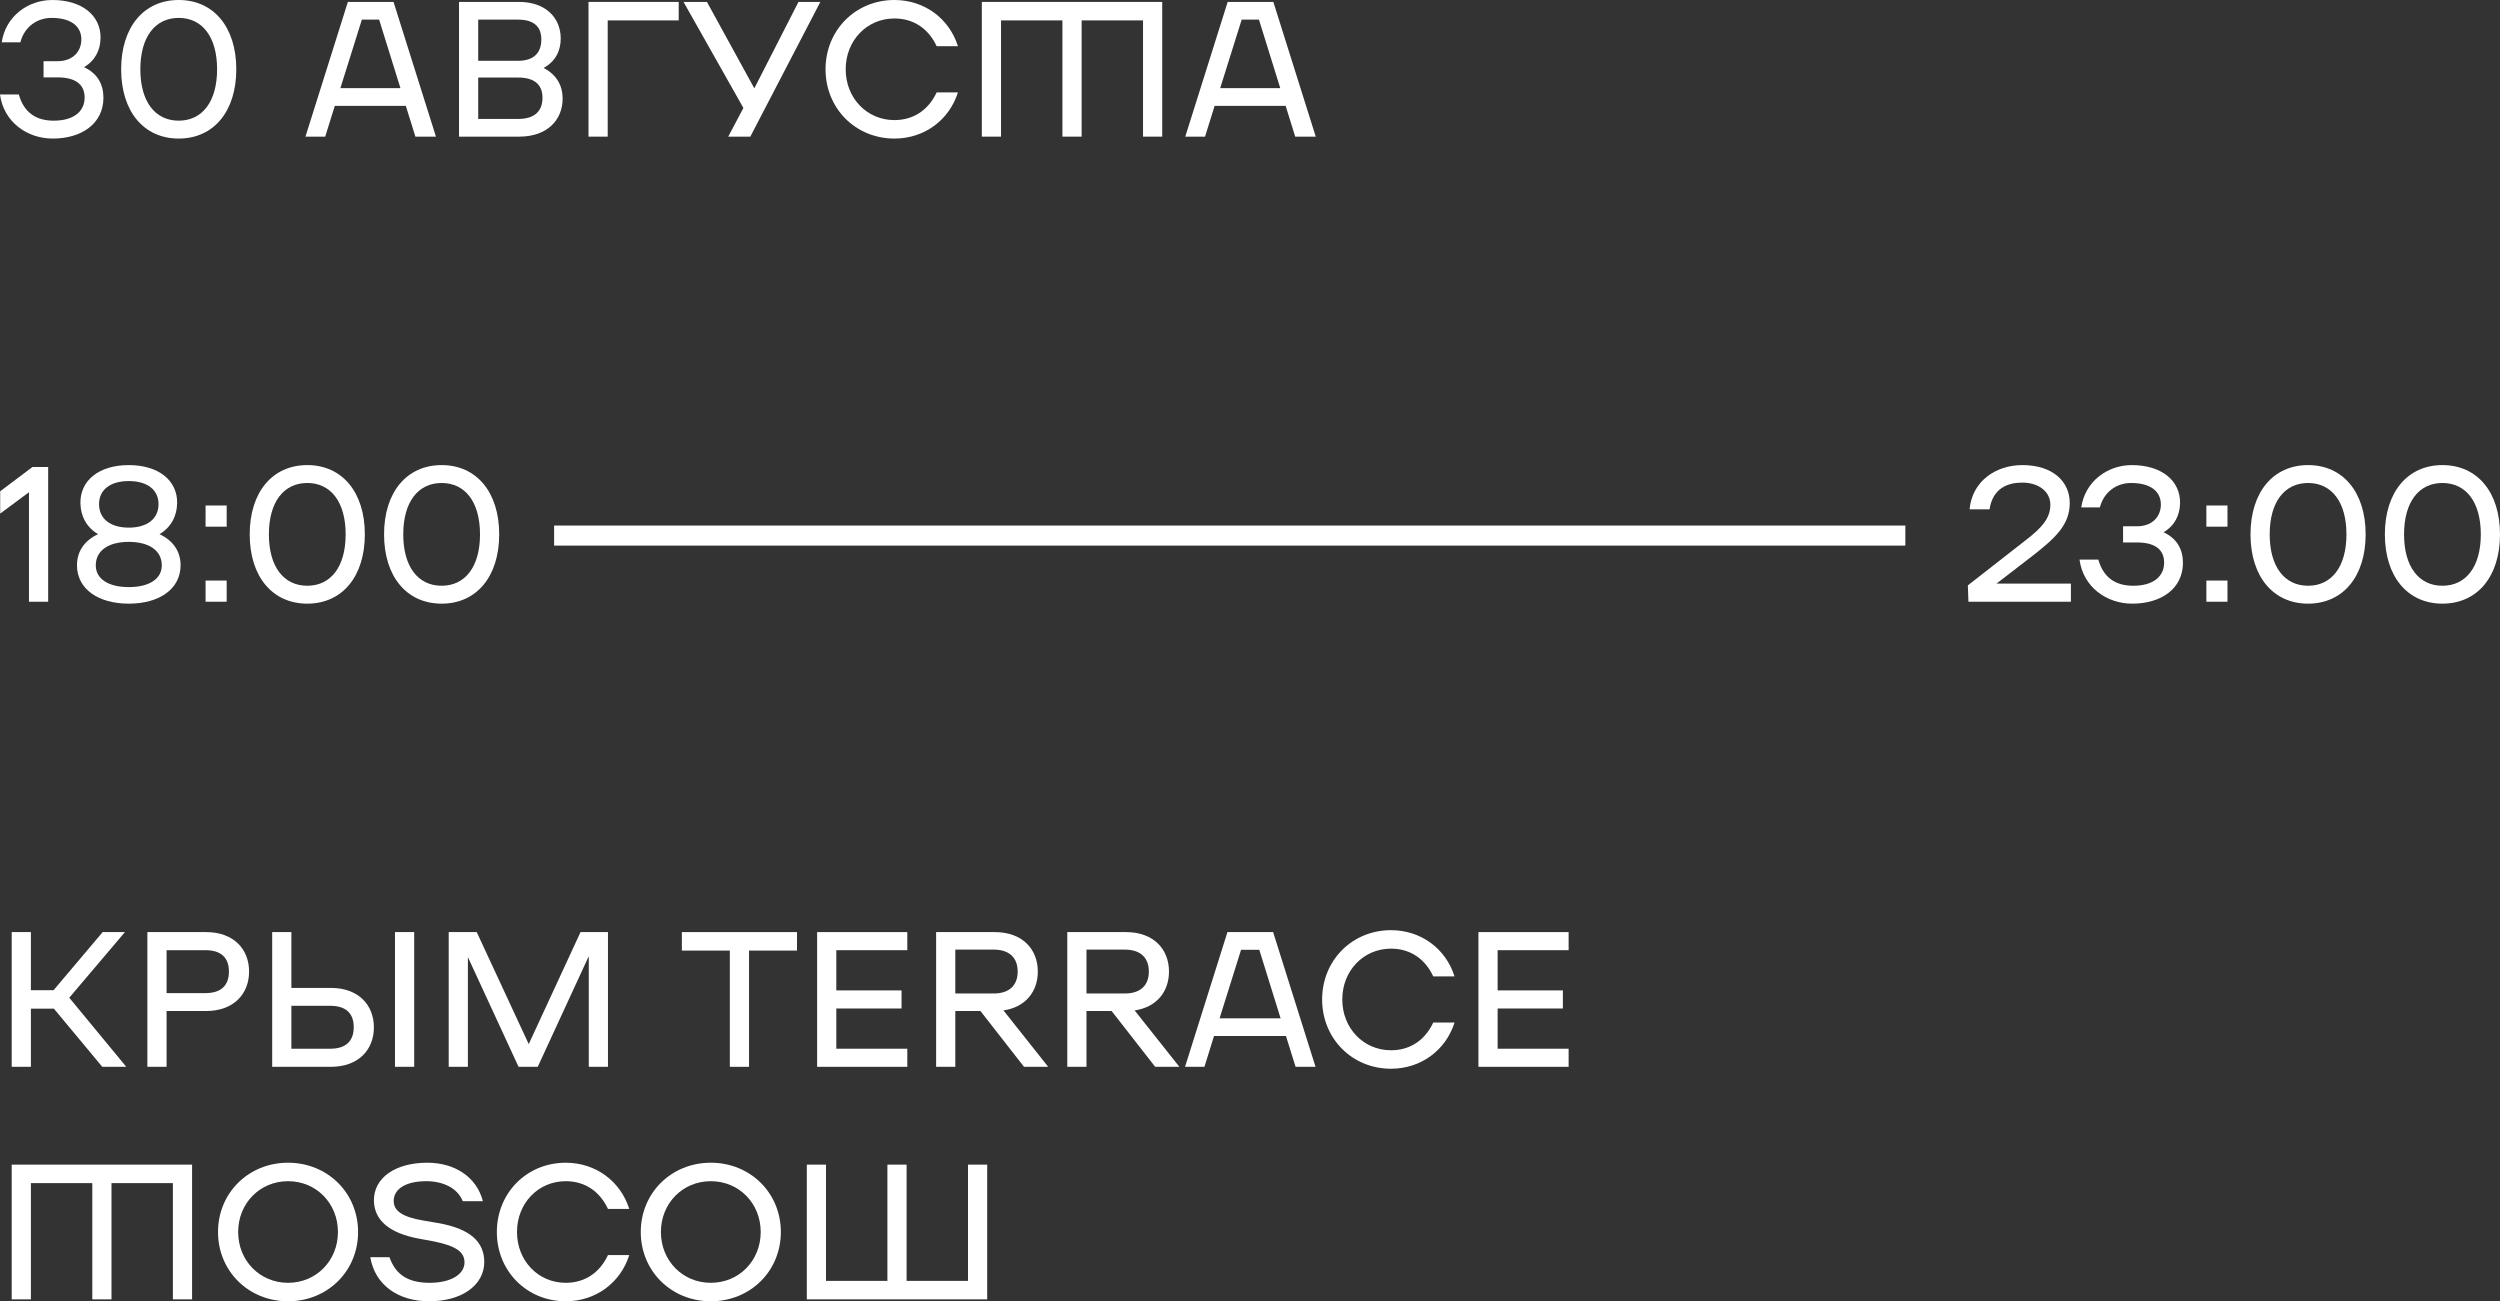 <?xml version="1.0" encoding="UTF-8"?> <svg xmlns="http://www.w3.org/2000/svg" width="390" height="203" viewBox="0 0 390 203" fill="none"><rect x="0" y="0" width="390" height="203" fill="#333333" stroke="none"/> <path d="M13.111 10.478C14.848 9.457 15.656 7.806 15.686 5.944C15.746 2.372 12.722 0 8.172 0C4.341 0 0.868 2.552 0.269 6.605H3.173C3.832 4.113 5.837 2.792 8.053 2.792C11.016 2.792 12.692 4.053 12.692 6.155C12.692 7.896 11.495 9.547 8.951 9.547H6.795V12.069H8.951C12.303 12.069 13.201 13.6 13.201 15.221C13.201 17.383 11.495 18.824 8.382 18.824C5.658 18.824 3.742 17.593 2.934 14.741H0C0.569 19.004 4.191 21.616 8.232 21.616C12.782 21.616 16.135 19.244 16.135 15.251C16.135 13.18 15.237 11.469 13.111 10.478Z" fill="white"></path> <path d="M27.88 21.616C33.328 21.616 36.861 17.383 36.861 10.808C36.861 4.233 33.328 0 27.88 0C22.432 0 18.899 4.233 18.899 10.808C18.899 17.383 22.432 21.616 27.88 21.616ZM27.88 18.824C24.198 18.824 21.893 15.852 21.893 10.808C21.893 5.764 24.198 2.792 27.88 2.792C31.562 2.792 33.867 5.764 33.867 10.808C33.867 15.852 31.562 18.824 27.88 18.824Z" fill="white"></path> <path d="M64.804 21.316H68.007L61.391 0.3H54.267L47.651 21.316H50.734L52.231 16.512H63.307L64.804 21.316ZM53.099 13.75L56.452 3.062H59.146L62.469 13.75H53.099Z" fill="white"></path> <path d="M84.808 10.598C86.663 9.577 87.472 7.926 87.472 6.004C87.472 2.792 85.137 0.3 80.976 0.3H71.606V21.316H81.006C85.346 21.316 87.771 18.734 87.771 15.371C87.771 13.33 86.813 11.649 84.808 10.598ZM74.6 9.487V3.062H80.826C83.221 3.062 84.448 4.113 84.448 6.155C84.448 8.286 83.221 9.487 80.826 9.487H74.6ZM80.856 18.554H74.6V12.099H80.856C83.341 12.099 84.628 13.18 84.628 15.251C84.628 17.383 83.341 18.554 80.856 18.554Z" fill="white"></path> <path d="M105.876 0.3H91.806V21.316H94.8V3.182H105.876V0.3Z" fill="white"></path> <path d="M124.561 0.3L117.676 13.78L110.282 0.3H106.63L115.97 16.842L113.605 21.316H117.048L127.974 0.3H124.561Z" fill="white"></path> <path d="M128.784 10.808C128.784 16.902 133.454 21.616 139.531 21.616C144.171 21.616 148.063 18.764 149.44 14.411H146.117C144.919 16.993 142.674 18.734 139.531 18.734C135.22 18.734 131.928 15.281 131.928 10.808C131.928 6.335 135.22 2.882 139.531 2.882C142.674 2.882 144.919 4.623 146.117 7.205H149.44C148.063 2.852 144.171 0 139.531 0C133.454 0 128.784 4.713 128.784 10.808Z" fill="white"></path> <path d="M181.306 0.3H153.167V21.316H156.161V3.182H165.74V21.316H168.734V3.182H178.313V21.316H181.306V0.3Z" fill="white"></path> <path d="M202.055 21.316H205.258L198.642 0.3H191.518L184.902 21.316H187.985L189.482 16.512H200.558L202.055 21.316ZM190.35 13.75L193.703 3.062H196.397L199.72 13.75H190.35Z" fill="white"></path> <path d="M0.03 80.119L4.52 76.787V93.869H7.514V72.854H5.059L0.03 76.637V80.119Z" fill="white"></path> <path d="M24.88 83.332C26.706 82.251 27.604 80.48 27.634 78.498C27.693 74.925 24.7 72.554 20.09 72.554C15.48 72.554 12.486 74.925 12.546 78.498C12.576 80.48 13.474 82.251 15.3 83.332C13.145 84.322 12.007 86.064 12.007 88.165C12.007 91.918 15.36 94.17 20.09 94.17C24.82 94.17 28.172 91.918 28.172 88.165C28.172 86.064 27.035 84.322 24.88 83.332ZM20.09 75.046C22.964 75.046 24.73 76.397 24.73 78.648C24.73 80.93 22.964 82.311 20.09 82.311C17.216 82.311 15.45 80.93 15.45 78.648C15.45 76.397 17.216 75.046 20.09 75.046ZM20.09 91.588C16.887 91.588 14.941 90.297 14.941 88.195C14.941 85.913 16.887 84.532 20.09 84.532C23.293 84.532 25.239 85.913 25.239 88.195C25.239 90.297 23.293 91.588 20.09 91.588Z" fill="white"></path> <path d="M32.069 78.858V82.161H35.361V78.858H32.069ZM32.069 90.567V93.869H35.361V90.567H32.069Z" fill="white"></path> <path d="M47.934 94.17C53.382 94.17 56.915 89.936 56.915 83.362C56.915 76.787 53.382 72.554 47.934 72.554C42.486 72.554 38.954 76.787 38.954 83.362C38.954 89.936 42.486 94.17 47.934 94.17ZM47.934 91.377C44.252 91.377 41.947 88.405 41.947 83.362C41.947 78.318 44.252 75.346 47.934 75.346C51.616 75.346 53.921 78.318 53.921 83.362C53.921 88.405 51.616 91.377 47.934 91.377Z" fill="white"></path> <path d="M68.894 94.17C74.343 94.17 77.875 89.936 77.875 83.362C77.875 76.787 74.343 72.554 68.894 72.554C63.446 72.554 59.914 76.787 59.914 83.362C59.914 89.936 63.446 94.17 68.894 94.17ZM68.894 91.377C65.213 91.377 62.907 88.405 62.907 83.362C62.907 78.318 65.213 75.346 68.894 75.346C72.576 75.346 74.882 78.318 74.882 83.362C74.882 88.405 72.576 91.377 68.894 91.377Z" fill="white"></path> <path d="M311.445 91.047L316.744 86.964C320.635 83.962 322.88 81.891 322.88 78.468C322.88 75.106 320.216 72.554 315.486 72.554C311.295 72.554 307.643 75.106 307.254 79.459H310.368C310.876 76.126 313.241 75.286 315.486 75.286C317.971 75.286 319.857 76.637 319.857 78.768C319.857 80.87 318.42 82.401 316.175 84.142L306.985 91.317L307.075 93.869H323.06V91.047H311.445Z" fill="white"></path> <path d="M337.515 83.031C339.251 82.011 340.059 80.359 340.089 78.498C340.149 74.925 337.125 72.554 332.575 72.554C328.744 72.554 325.271 75.106 324.672 79.159H327.576C328.235 76.667 330.24 75.346 332.456 75.346C335.419 75.346 337.095 76.607 337.095 78.708C337.095 80.449 335.898 82.101 333.354 82.101H331.198V84.623H333.354C336.706 84.623 337.604 86.154 337.604 87.775C337.604 89.936 335.898 91.377 332.785 91.377C330.061 91.377 328.145 90.147 327.337 87.294H324.403C324.972 91.558 328.594 94.17 332.635 94.17C337.185 94.17 340.538 91.798 340.538 87.805C340.538 85.733 339.64 84.022 337.515 83.031Z" fill="white"></path> <path d="M344.194 78.858V82.161H347.486V78.858H344.194ZM344.194 90.567V93.869H347.486V90.567H344.194Z" fill="white"></path> <path d="M360.059 94.17C365.507 94.17 369.04 89.936 369.04 83.362C369.04 76.787 365.507 72.554 360.059 72.554C354.611 72.554 351.079 76.787 351.079 83.362C351.079 89.936 354.611 94.17 360.059 94.17ZM360.059 91.377C356.377 91.377 354.072 88.405 354.072 83.362C354.072 78.318 356.377 75.346 360.059 75.346C363.741 75.346 366.046 78.318 366.046 83.362C366.046 88.405 363.741 91.377 360.059 91.377Z" fill="white"></path> <path d="M381.02 94.17C386.468 94.17 390 89.936 390 83.362C390 76.787 386.468 72.554 381.02 72.554C375.571 72.554 372.039 76.787 372.039 83.362C372.039 89.936 375.571 94.17 381.02 94.17ZM381.02 91.377C377.338 91.377 375.032 88.405 375.032 83.362C375.032 78.318 377.338 75.346 381.02 75.346C384.702 75.346 387.007 78.318 387.007 83.362C387.007 88.405 384.702 91.377 381.02 91.377Z" fill="white"></path> <path d="M15.955 166.423H19.697L10.806 155.645L19.488 145.407H16.015L8.352 154.474H4.82V145.407H1.826V166.423H4.82V157.356H8.412L15.955 166.423Z" fill="white"></path> <path d="M32.151 145.407H22.991V166.423H25.985V157.717H32.151C36.462 157.717 38.857 155.045 38.857 151.562C38.857 148.079 36.462 145.407 32.151 145.407ZM32.061 154.924H25.985V148.23H32.061C34.456 148.23 35.713 149.37 35.713 151.562C35.713 153.754 34.456 154.924 32.061 154.924Z" fill="white"></path> <path d="M51.621 154.114H45.454V145.407H42.461V166.423H51.621C55.931 166.423 58.326 163.751 58.326 160.268C58.326 156.786 55.931 154.114 51.621 154.114ZM61.619 145.407V166.423H64.612V145.407H61.619ZM51.531 163.601H45.454V156.906H51.531C53.926 156.906 55.183 158.047 55.183 160.238C55.183 162.43 53.926 163.601 51.531 163.601Z" fill="white"></path> <path d="M94.844 145.407H90.564L82.481 162.88L74.369 145.407H69.998V166.423H72.992V149.31L80.895 166.423H83.888L91.851 149.16V166.423H94.844V145.407Z" fill="white"></path> <path d="M124.332 145.407H106.371V148.29H113.854V166.423H116.848V148.29H124.332V145.407Z" fill="white"></path> <path d="M141.541 148.23V145.407H127.471V166.423H141.541V163.601H130.465V157.326H140.643V154.504H130.465V148.23H141.541Z" fill="white"></path> <path d="M159.745 166.423H163.516L156.542 157.626C160.014 157.116 161.9 154.654 161.9 151.562C161.9 148.079 159.505 145.407 155.195 145.407H146.034V166.423H149.028V157.717H152.949L159.745 166.423ZM149.028 148.139H155.015C157.41 148.139 158.757 149.37 158.757 151.562C158.757 153.754 157.41 154.985 155.015 154.985H149.028V148.139Z" fill="white"></path> <path d="M180.208 166.423H183.98L177.005 157.626C180.477 157.116 182.363 154.654 182.363 151.562C182.363 148.079 179.969 145.407 175.658 145.407H166.498V166.423H169.491V157.717H173.413L180.208 166.423ZM169.491 148.139H175.478C177.873 148.139 179.22 149.37 179.22 151.562C179.22 153.754 177.873 154.985 175.478 154.985H169.491V148.139Z" fill="white"></path> <path d="M202.108 166.423H205.222L198.606 145.407H191.481L184.866 166.423H187.889L189.386 161.619H200.612L202.108 166.423ZM190.254 158.857L193.607 148.169H196.451L199.773 158.857H190.254Z" fill="white"></path> <path d="M206.253 155.915C206.253 162.01 210.923 166.723 217 166.723C221.639 166.723 225.531 163.871 226.908 159.518H223.585C222.388 162.1 220.143 163.841 217 163.841C212.689 163.841 209.396 160.389 209.396 155.915C209.396 151.442 212.689 147.989 217 147.989C220.143 147.989 222.388 149.731 223.585 152.313H226.908C225.531 147.959 221.639 145.107 217 145.107C210.923 145.107 206.253 149.821 206.253 155.915Z" fill="white"></path> <path d="M244.705 148.23V145.407H230.636V166.423H244.705V163.601H233.629V157.326H243.807V154.504H233.629V148.23H244.705Z" fill="white"></path> <path d="M29.965 181.684H1.826V202.7H4.82V184.566H14.399V202.7H17.392V184.566H26.971V202.7H29.965V181.684Z" fill="white"></path> <path d="M44.936 203C51.103 203 55.862 198.287 55.862 192.192C55.862 186.098 51.103 181.384 44.936 181.384C38.769 181.384 34.01 186.098 34.01 192.192C34.01 198.287 38.769 203 44.936 203ZM44.936 200.118C40.535 200.118 37.153 196.665 37.153 192.192C37.153 187.719 40.535 184.266 44.936 184.266C49.336 184.266 52.719 187.719 52.719 192.192C52.719 196.665 49.336 200.118 44.936 200.118Z" fill="white"></path> <path d="M66.954 203C72.043 203 75.576 200.478 75.546 196.815C75.516 193.753 73.391 191.652 68.242 190.781L65.967 190.391C62.824 189.85 61.417 188.92 61.417 187.358C61.417 185.437 63.362 184.266 66.505 184.266C69.05 184.266 71.355 185.287 72.193 187.388H75.336C74.319 183.516 70.846 181.384 66.655 181.384C61.656 181.384 58.273 183.756 58.333 187.328C58.393 190.301 60.638 192.372 65.428 193.243L67.703 193.663C71.086 194.354 72.463 195.284 72.463 196.936C72.463 198.827 70.277 200.118 67.044 200.118C63.722 200.118 61.746 198.917 60.758 196.125H57.764C58.513 200.508 62.165 203 66.954 203Z" fill="white"></path> <path d="M77.509 192.192C77.509 198.287 82.179 203 88.256 203C92.896 203 96.787 200.148 98.164 195.795H94.841C93.644 198.377 91.399 200.118 88.256 200.118C83.945 200.118 80.652 196.665 80.652 192.192C80.652 187.719 83.945 184.266 88.256 184.266C91.399 184.266 93.644 186.007 94.841 188.589H98.164C96.787 184.236 92.896 181.384 88.256 181.384C82.179 181.384 77.509 186.098 77.509 192.192Z" fill="white"></path> <path d="M110.886 203C117.053 203 121.813 198.287 121.813 192.192C121.813 186.098 117.053 181.384 110.886 181.384C104.72 181.384 99.96 186.098 99.96 192.192C99.96 198.287 104.72 203 110.886 203ZM110.886 200.118C106.486 200.118 103.103 196.665 103.103 192.192C103.103 187.719 106.486 184.266 110.886 184.266C115.287 184.266 118.67 187.719 118.67 192.192C118.67 196.665 115.287 200.118 110.886 200.118Z" fill="white"></path> <path d="M151.009 181.684V199.818H141.43V181.684H138.436V199.818H128.857V181.684H125.863V202.7H154.002V181.684H151.009Z" fill="white"></path> <path d="M86.442 81.986H297.235V85.113H86.442V81.986Z" fill="white"></path> </svg> 